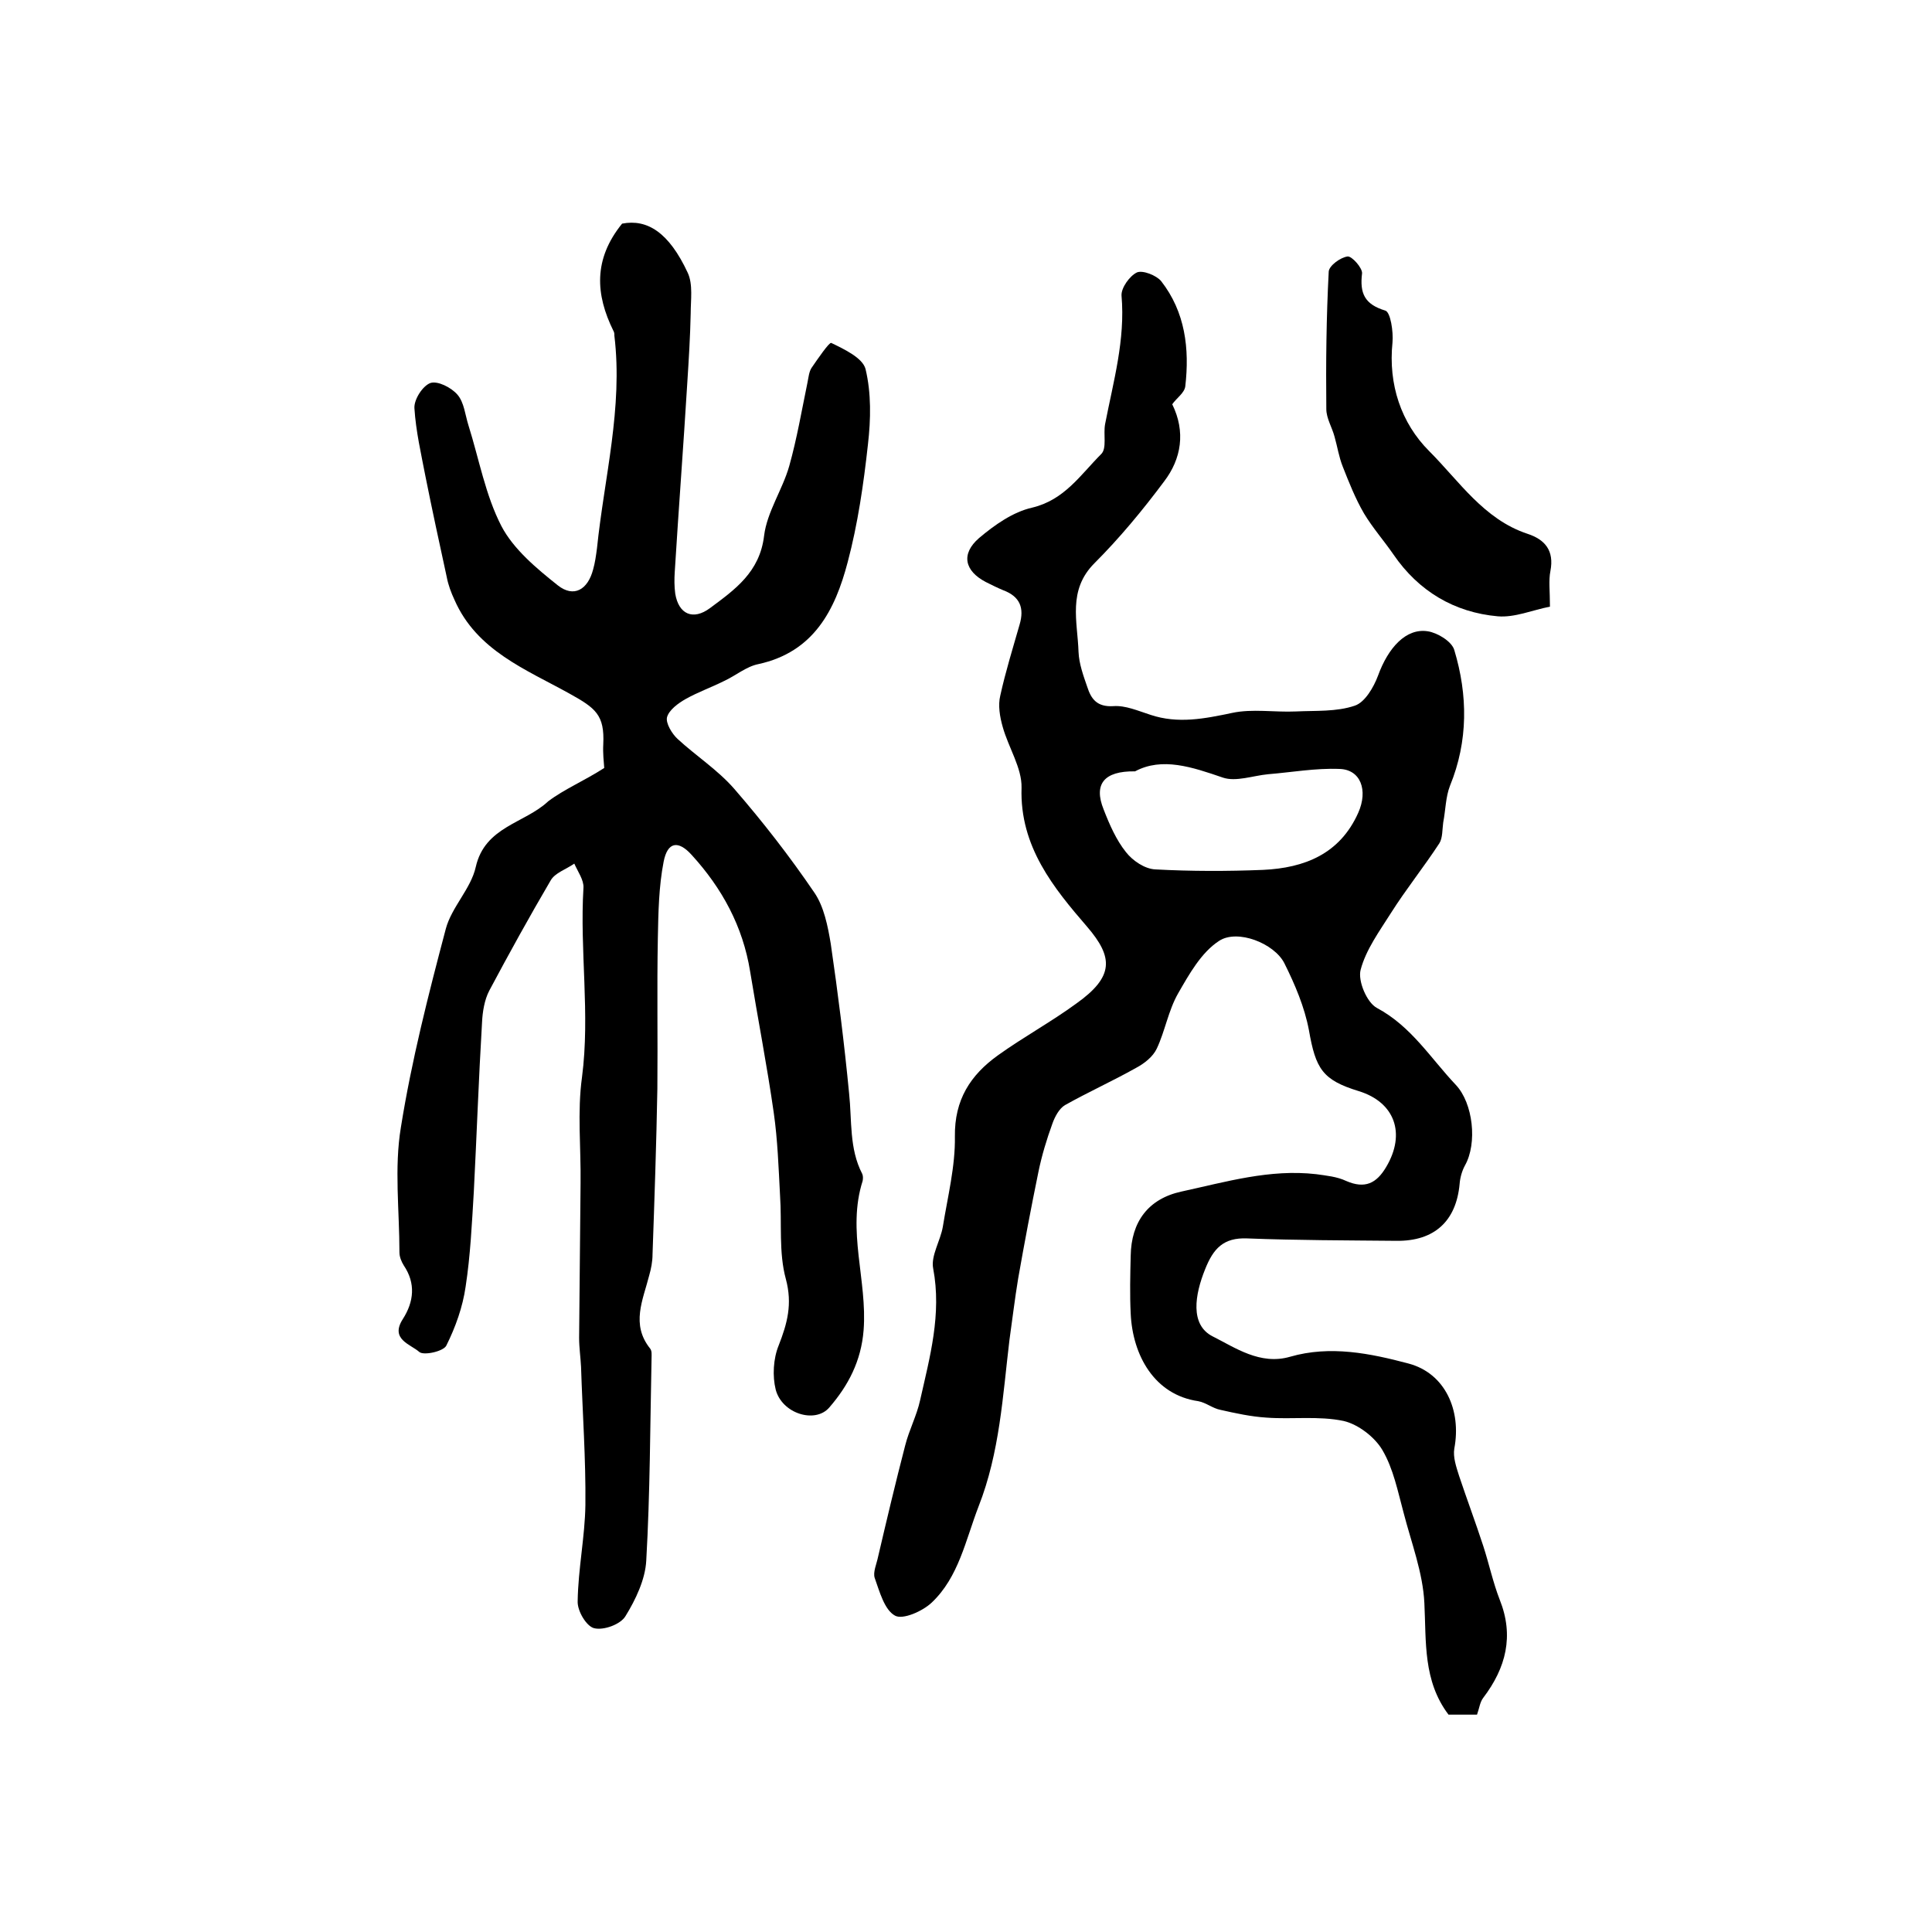 <?xml version="1.0" encoding="utf-8"?>
<!-- Generator: Adobe Illustrator 22.0.0, SVG Export Plug-In . SVG Version: 6.00 Build 0)  -->
<svg version="1.1" id="图层_1" xmlns="http://www.w3.org/2000/svg" xmlns:xlink="http://www.w3.org/1999/xlink" x="0px" y="0px"
	 viewBox="0 0 400 400" style="enable-background:new 0 0 400 400;" xml:space="preserve">
<style type="text/css">
	.st0{fill:#FFFFFF;}
</style>
<g>
	
	<path d="M242.7,83.7c2.8,5.7,1.9,11.3-1.7,16c-4.4,5.9-9.2,11.7-14.4,16.9c-5.6,5.6-3.5,12.1-3.3,18.4c0.1,2.4,1,4.9,1.8,7.2
		c0.8,2.5,2,4.2,5.4,4c2.5-0.2,5.2,1,7.7,1.8c5.7,1.9,11.2,0.8,16.9-0.4c4.2-0.9,8.8-0.1,13.2-0.3c4.1-0.2,8.4,0.1,12.2-1.2
		c2.1-0.7,3.9-3.8,4.8-6.2c2.1-5.8,5.8-9.9,10.3-9.2c2,0.3,5,2.1,5.5,3.9c2.8,9.3,2.9,18.8-0.9,28.1c-0.9,2.3-0.9,5-1.4,7.6
		c-0.2,1.4-0.1,3.2-0.8,4.3c-3.2,4.9-6.9,9.5-10,14.4c-2.4,3.8-5.2,7.6-6.3,11.8c-0.6,2.3,1.3,6.8,3.4,7.9
		c7.1,3.8,11.1,10.4,16.3,15.9c3.6,3.8,4.5,12.1,1.9,16.7c-0.6,1.1-1,2.5-1.1,3.8c-0.7,7.7-5.2,11.9-13.1,11.8
		c-10.3-0.1-20.6-0.1-30.9-0.5c-4.9-0.2-7,2.1-8.7,6.4c-2.1,5.2-3.2,11.5,1.6,13.9c4.6,2.3,9.8,6,16,4.2c8.3-2.4,16.6-0.7,24.5,1.4
		c7.6,2,11,9.7,9.5,17.6c-0.3,1.8,0.4,3.8,1,5.7c1.6,4.8,3.4,9.6,5,14.5c1.2,3.7,2,7.5,3.4,11.1c3,7.5,1.3,14.1-3.4,20.3
		c-0.7,0.9-0.8,2.1-1.3,3.5c-2,0-4.1,0-5.9,0c-5.3-7-4.6-15.1-5-23.1c-0.3-6.3-2.7-12.5-4.3-18.7c-1.2-4.4-2.1-9.1-4.4-13
		c-1.6-2.7-5-5.3-8-6c-5.2-1.1-10.7-0.3-16-0.7c-3.2-0.2-6.4-0.9-9.5-1.6c-1.6-0.3-3-1.5-4.6-1.8c-9.1-1.3-13.6-9.5-14-18.1
		c-0.2-4-0.1-8,0-12c0.1-7,3.6-11.8,10.5-13.3c9.2-2,18.3-4.7,27.9-3.6c2.1,0.3,4.3,0.5,6.2,1.4c3.9,1.7,6.3,0.5,8.3-2.9
		c4.1-6.9,1.8-13.4-5.7-15.7c-7.5-2.3-8.9-4.6-10.3-12.6c-0.9-4.8-2.9-9.5-5.1-13.9c-2.1-4.1-9.7-7.1-13.5-4.6
		c-3.7,2.4-6.2,6.9-8.5,10.9c-2,3.5-2.7,7.8-4.4,11.4c-0.8,1.7-2.6,3.1-4.3,4c-4.8,2.7-9.9,5-14.7,7.7c-1.2,0.7-2.1,2.4-2.6,3.8
		c-1.2,3.3-2.2,6.6-2.9,10c-1.5,7.3-2.9,14.7-4.2,22.1c-0.7,4.2-1.2,8.5-1.8,12.7c-1.4,11.6-2,23.3-6.4,34.5
		c-2.7,7-4.1,14.6-9.7,19.9c-1.9,1.8-6,3.6-7.6,2.7c-2.2-1.2-3.2-5-4.2-7.8c-0.4-1.2,0.4-2.9,0.7-4.4c1.8-7.7,3.6-15.3,5.6-23
		c0.8-3.2,2.4-6.2,3.1-9.4c2-8.9,4.5-17.8,2.7-27.3c-0.5-2.6,1.5-5.7,2-8.6c1-6.2,2.6-12.5,2.5-18.7c-0.1-7.6,3.2-12.7,8.9-16.8
		c5.3-3.8,11-6.9,16.2-10.7c7.9-5.6,7.7-9.6,2.3-15.9c-6.9-8-14-16.6-13.6-28.8c0.1-4.1-2.7-8.3-3.9-12.6c-0.6-2.1-1-4.5-0.5-6.5
		c1.1-5,2.6-9.8,4-14.7c1-3.4,0.1-5.8-3.4-7.1c-1.2-0.5-2.4-1.1-3.6-1.7c-4.4-2.3-5.2-5.8-1.4-9.1c3.2-2.7,7-5.4,11-6.3
		c6.7-1.6,10-6.8,14.3-11.1c1.2-1.2,0.4-4.1,0.8-6.2c1.7-8.8,4.2-17.4,3.4-26.6c-0.1-1.6,1.7-4.1,3.2-4.8c1.2-0.5,4,0.6,5,1.8
		c5,6.4,5.9,14,5,21.8C245.2,81.4,243.6,82.4,242.7,83.7z M235,159.7c-6.5-0.1-8.6,2.7-6.5,7.9c1.2,3.1,2.6,6.3,4.6,8.8
		c1.4,1.8,3.9,3.5,6.1,3.6c7.4,0.4,14.9,0.4,22.3,0.1c8.6-0.4,15.9-3.3,19.7-11.8c2.1-4.7,0.5-9-3.9-9.1c-4.9-0.2-9.9,0.7-14.8,1.1
		c-3.1,0.3-6.6,1.6-9.3,0.7C246.8,158.8,240.6,156.7,235,159.7z"/>
	<path d="M125.1,159c-0.1-1.3-0.3-3.1-0.2-4.9c0.3-6.1-1.6-7.5-7-10.5c-9-5-19.2-8.9-23.8-19.4c-0.7-1.5-1.3-3.1-1.6-4.7
		c-1.5-6.9-3-13.8-4.4-20.8c-0.9-4.7-2-9.4-2.3-14.2c-0.1-1.8,1.7-4.6,3.3-5.2c1.5-0.5,4.3,0.9,5.6,2.4c1.4,1.6,1.6,4.2,2.3,6.4
		c2.2,7,3.5,14.4,6.8,20.8c2.5,4.8,7.3,8.8,11.7,12.3c3.3,2.6,6.2,0.9,7.3-3.3c0.4-1.4,0.6-2.9,0.8-4.4c1.5-14.6,5.4-29.1,3.6-44
		c0-0.3,0-0.7-0.2-1c-3.7-7.5-4.2-14.8,1.8-22.2c5.2-1,9.7,1.8,13.6,10.2c1.1,2.4,0.6,5.6,0.6,8.4c-0.1,4.8-0.4,9.6-0.7,14.3
		c-0.8,13.1-1.8,26.2-2.6,39.2c-0.1,1.5-0.1,3,0.1,4.5c0.7,4.3,3.7,5.6,7.2,3c5.1-3.8,10.3-7.4,11.2-15c0.6-4.9,3.8-9.5,5.2-14.4
		c1.6-5.7,2.6-11.6,3.8-17.4c0.2-1,0.3-2.1,0.8-2.9c1.3-1.9,3.7-5.4,4.1-5.2c2.7,1.3,6.5,3.1,7.1,5.4c1.2,5,1.1,10.4,0.5,15.6
		c-0.9,8.2-2.1,16.5-4.2,24.4c-2.6,9.9-7,18.6-18.5,21.1c-2.5,0.5-4.7,2.4-7.1,3.5c-2.6,1.3-5.4,2.3-7.9,3.7
		c-1.6,0.9-3.5,2.3-3.9,3.8c-0.3,1.2,1,3.4,2.2,4.5c3.8,3.5,8.3,6.4,11.7,10.3c5.9,6.8,11.5,14,16.6,21.5c2,2.9,2.8,7,3.4,10.6
		c1.5,10.3,2.8,20.6,3.8,31c0.6,5.6,0,11.4,2.7,16.6c0.2,0.4,0.2,1,0.1,1.5c-3.3,10.3,1,20.6,0.2,30.9c-0.5,6.4-3.2,11.5-7.1,16
		c-2.9,3.4-9.8,1.3-11.1-3.7c-0.7-2.8-0.5-6.4,0.6-9.1c1.8-4.6,2.9-8.6,1.5-13.8c-1.5-5.5-0.8-11.5-1.2-17.3
		c-0.3-5.7-0.5-11.5-1.3-17.1c-1.4-9.8-3.3-19.5-4.9-29.3c-1.5-9.3-5.8-17.2-12.1-24.1c-2.8-3.1-5-2.7-5.8,1.4
		c-1,5.1-1.1,10.5-1.2,15.8c-0.2,10.4,0,20.8-0.1,31.2c-0.2,11.4-0.6,22.9-1,34.3c0,1.5-0.3,3-0.7,4.4c-1.3,5.1-3.8,10.1,0.2,15.1
		c0.4,0.5,0.3,1.3,0.3,1.9c-0.3,14-0.3,28-1.1,42c-0.2,3.9-2.2,8.1-4.3,11.5c-1,1.7-4.5,3-6.5,2.5c-1.6-0.4-3.5-3.6-3.4-5.6
		c0.1-6.7,1.5-13.3,1.6-19.9c0.1-9.5-0.6-19.1-0.9-28.6c-0.1-2-0.4-4-0.4-6c0.1-10.7,0.2-21.3,0.3-32c0.1-7.4-0.7-14.8,0.3-22
		c1.7-13.1-0.5-26.2,0.3-39.2c0.1-1.6-1.2-3.4-1.9-5c-1.7,1.2-4,1.9-4.9,3.5c-4.4,7.5-8.6,15.1-12.7,22.8c-1,1.9-1.4,4.4-1.5,6.6
		c-0.7,11.7-1.1,23.3-1.7,35c-0.4,6.6-0.7,13.2-1.7,19.7c-0.6,4.2-2.1,8.4-4,12.2c-0.6,1.2-4.7,2.1-5.6,1.3
		c-1.8-1.6-6.1-2.6-3.4-6.8c2.3-3.6,2.7-7.4,0.2-11.1c-0.5-0.8-0.9-1.8-0.9-2.7c0-8.7-1.1-17.5,0.3-25.9c2.2-13.8,5.7-27.5,9.3-41.1
		c1.2-4.5,5.2-8.3,6.2-12.8c1.9-8.4,10.1-9,15-13.6C116.8,163.4,120.9,161.7,125.1,159z"/>
	<path d="M320.9,125.6c-3.6,0.7-7.3,2.3-10.8,2c-9-0.8-16.4-5.2-21.6-12.8c-2-2.9-4.3-5.5-6.1-8.5c-1.8-3.1-3.1-6.4-4.4-9.7
		c-0.8-2-1.1-4.1-1.7-6.2c-0.5-1.9-1.7-3.8-1.7-5.7c-0.1-9.5,0-19,0.5-28.5c0.1-1.2,2.4-2.9,3.9-3.1c0.9-0.1,3.1,2.4,3,3.5
		c-0.5,4.1,0.5,6.4,4.8,7.7c1.1,0.3,1.7,4.4,1.5,6.6c-0.9,8.7,1.8,16.7,7.6,22.5c6.2,6.2,11.3,14.1,20.3,17.1
		c3.7,1.2,5.6,3.5,4.8,7.7C320.6,120.2,320.9,122.3,320.9,125.6z"/>
	
</g>
</svg>
